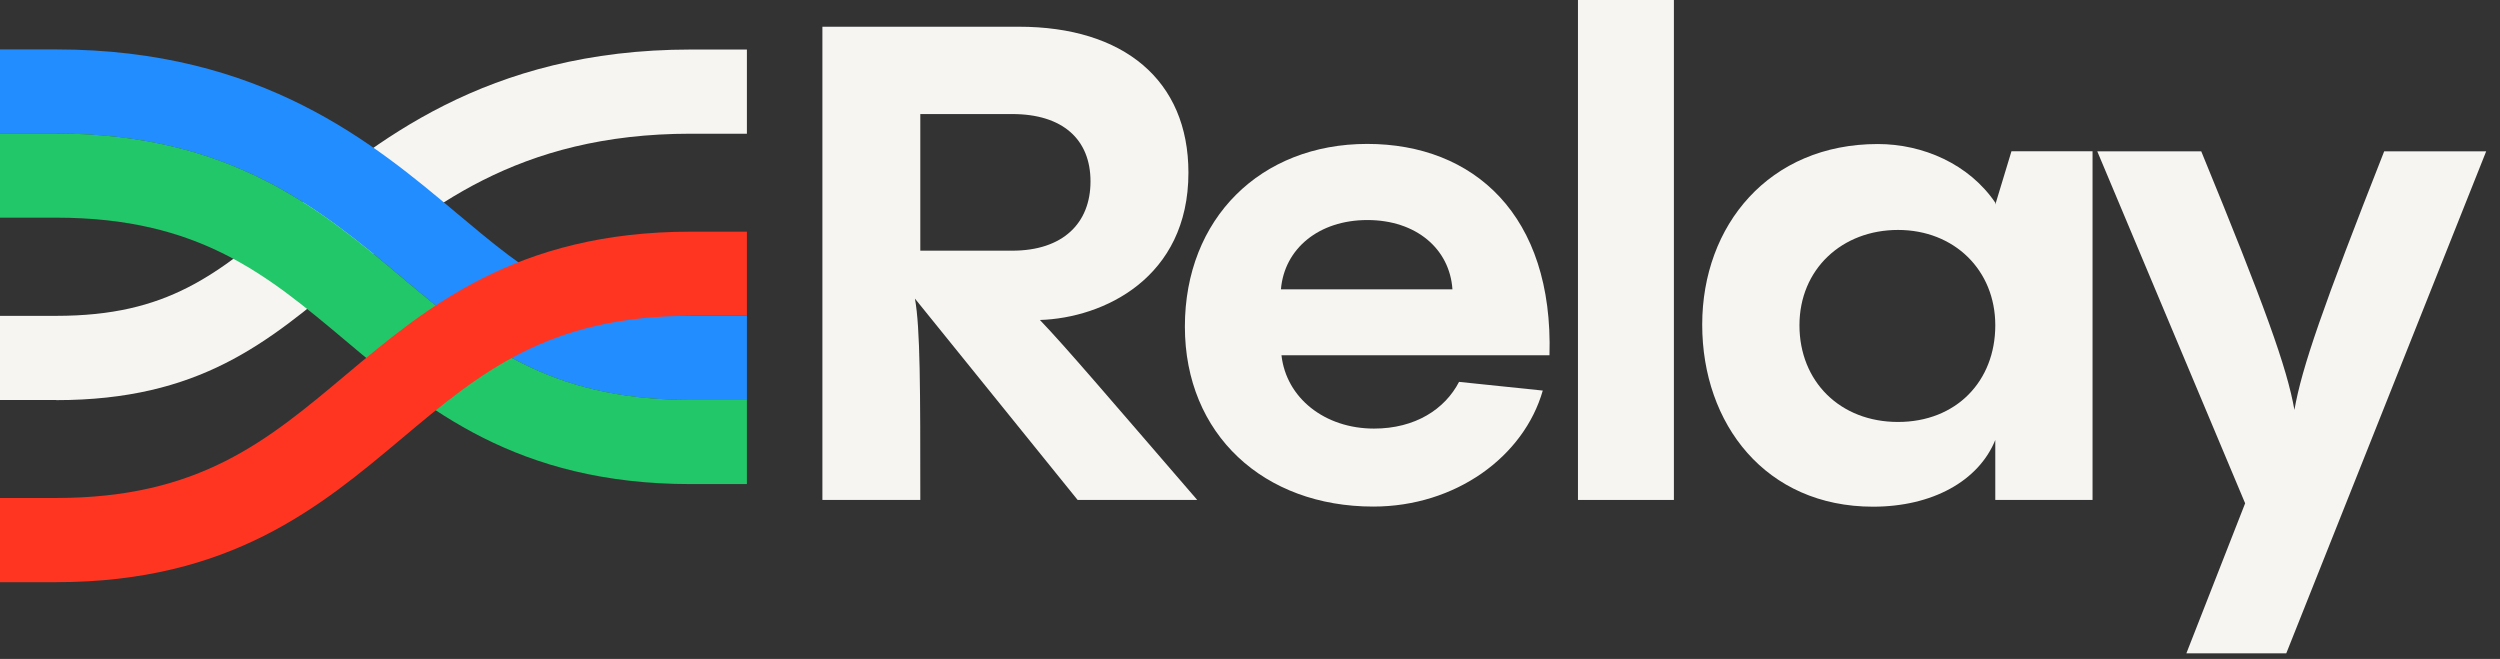 <svg width="129" height="34" viewBox="0 0 129 34" fill="none" xmlns="http://www.w3.org/2000/svg">
<rect x="0" y="0" width="129" height="34" fill="#333333" stroke="none"/>
<g clip-path="url(#clip0_2002_1305)">
<path d="M55.606 25.797L47.21 15.407C47.488 16.92 47.488 20.086 47.488 25.797H42.436V1.379H52.575C57.973 1.379 61.323 4.131 61.323 8.911C61.323 14.348 56.934 16.41 53.659 16.511C54.982 17.89 57.145 20.434 61.777 25.797H55.612H55.606ZM52.228 5.885H47.488V12.935H52.228C54.84 12.935 56.27 11.523 56.27 9.36C56.27 7.196 54.84 5.885 52.228 5.885Z" fill="#F7F5F2"/>
<path d="M79.959 18.332H66.124C66.369 20.535 68.356 22.115 70.899 22.115C73.022 22.115 74.555 21.117 75.287 19.705L79.607 20.153C78.631 23.561 75.111 26.139 70.859 26.139C65.216 26.139 61.14 22.423 61.14 16.852C61.14 11.282 65.04 7.426 70.547 7.426C76.053 7.426 80.163 11.108 79.953 18.332H79.959ZM66.096 14.93H74.946C74.804 12.834 73.067 11.354 70.558 11.354C68.049 11.354 66.272 12.834 66.096 14.93Z" fill="#F7F5F2"/>
<path d="M86.373 0V25.797H81.423V0H86.373Z" fill="#F7F5F2"/>
<path d="M103.791 7.807H107.975V25.797H102.957V22.704C102.088 24.839 99.681 26.145 96.65 26.145C91.109 26.145 87.834 21.88 87.834 16.752C87.834 11.624 91.285 7.432 96.894 7.432C99.227 7.432 101.6 8.463 102.957 10.458V10.559L103.791 7.807ZM102.957 16.785C102.957 13.933 100.834 11.865 97.938 11.865C95.043 11.865 92.852 13.893 92.852 16.785C92.852 19.677 94.941 21.773 97.938 21.773C100.936 21.773 102.957 19.677 102.957 16.785Z" fill="#F7F5F2"/>
<path d="M128.287 7.808L117.972 33.711H112.817L115.849 25.971L108.219 7.808H113.584C116.859 15.788 118.006 18.955 118.392 21.152C118.778 18.949 119.857 15.855 123.024 7.808H128.287Z" fill="#F7F5F2"/>
<path d="M2.901 20.641H0V16.298H2.901C8.663 16.298 11.183 14.179 14.998 10.979C19.233 7.426 25.029 2.556 35.645 2.556H38.54V6.899H35.645C26.653 6.899 21.975 10.828 17.848 14.291C13.789 17.699 10.281 20.647 2.901 20.647V20.641Z" fill="#F7F5F2"/>
<path d="M35.639 16.297C29.877 16.297 27.357 14.179 23.542 10.979C19.307 7.42 13.511 2.55 2.895 2.55H0V6.893H2.895C11.887 6.893 16.565 10.822 20.692 14.285C24.751 17.693 28.259 20.641 35.639 20.641H38.54V16.297H35.639Z" fill="#228DFF"/>
<path d="M38.54 24.979H35.639C26.647 24.979 21.969 21.056 17.842 17.587C13.783 14.179 10.275 11.231 2.895 11.231H0V6.888H2.895C11.887 6.888 16.565 10.816 20.692 14.28C24.751 17.687 28.259 20.635 35.639 20.635H38.54V24.979Z" fill="#22C769"/>
<path d="M2.901 30.04H0V25.696H2.901C10.275 25.696 13.783 22.754 17.848 19.341C21.975 15.877 26.647 11.954 35.645 11.954H38.54V16.297H35.645C28.271 16.297 24.762 19.24 20.698 22.653C16.571 26.116 11.899 30.04 2.901 30.04Z" fill="#FF3522"/>
</g>
<defs>
<clipPath id="clip0_2002_1305">
<rect width="128.286" height="33.71" fill="white"/>
</clipPath>
</defs>
</svg>
